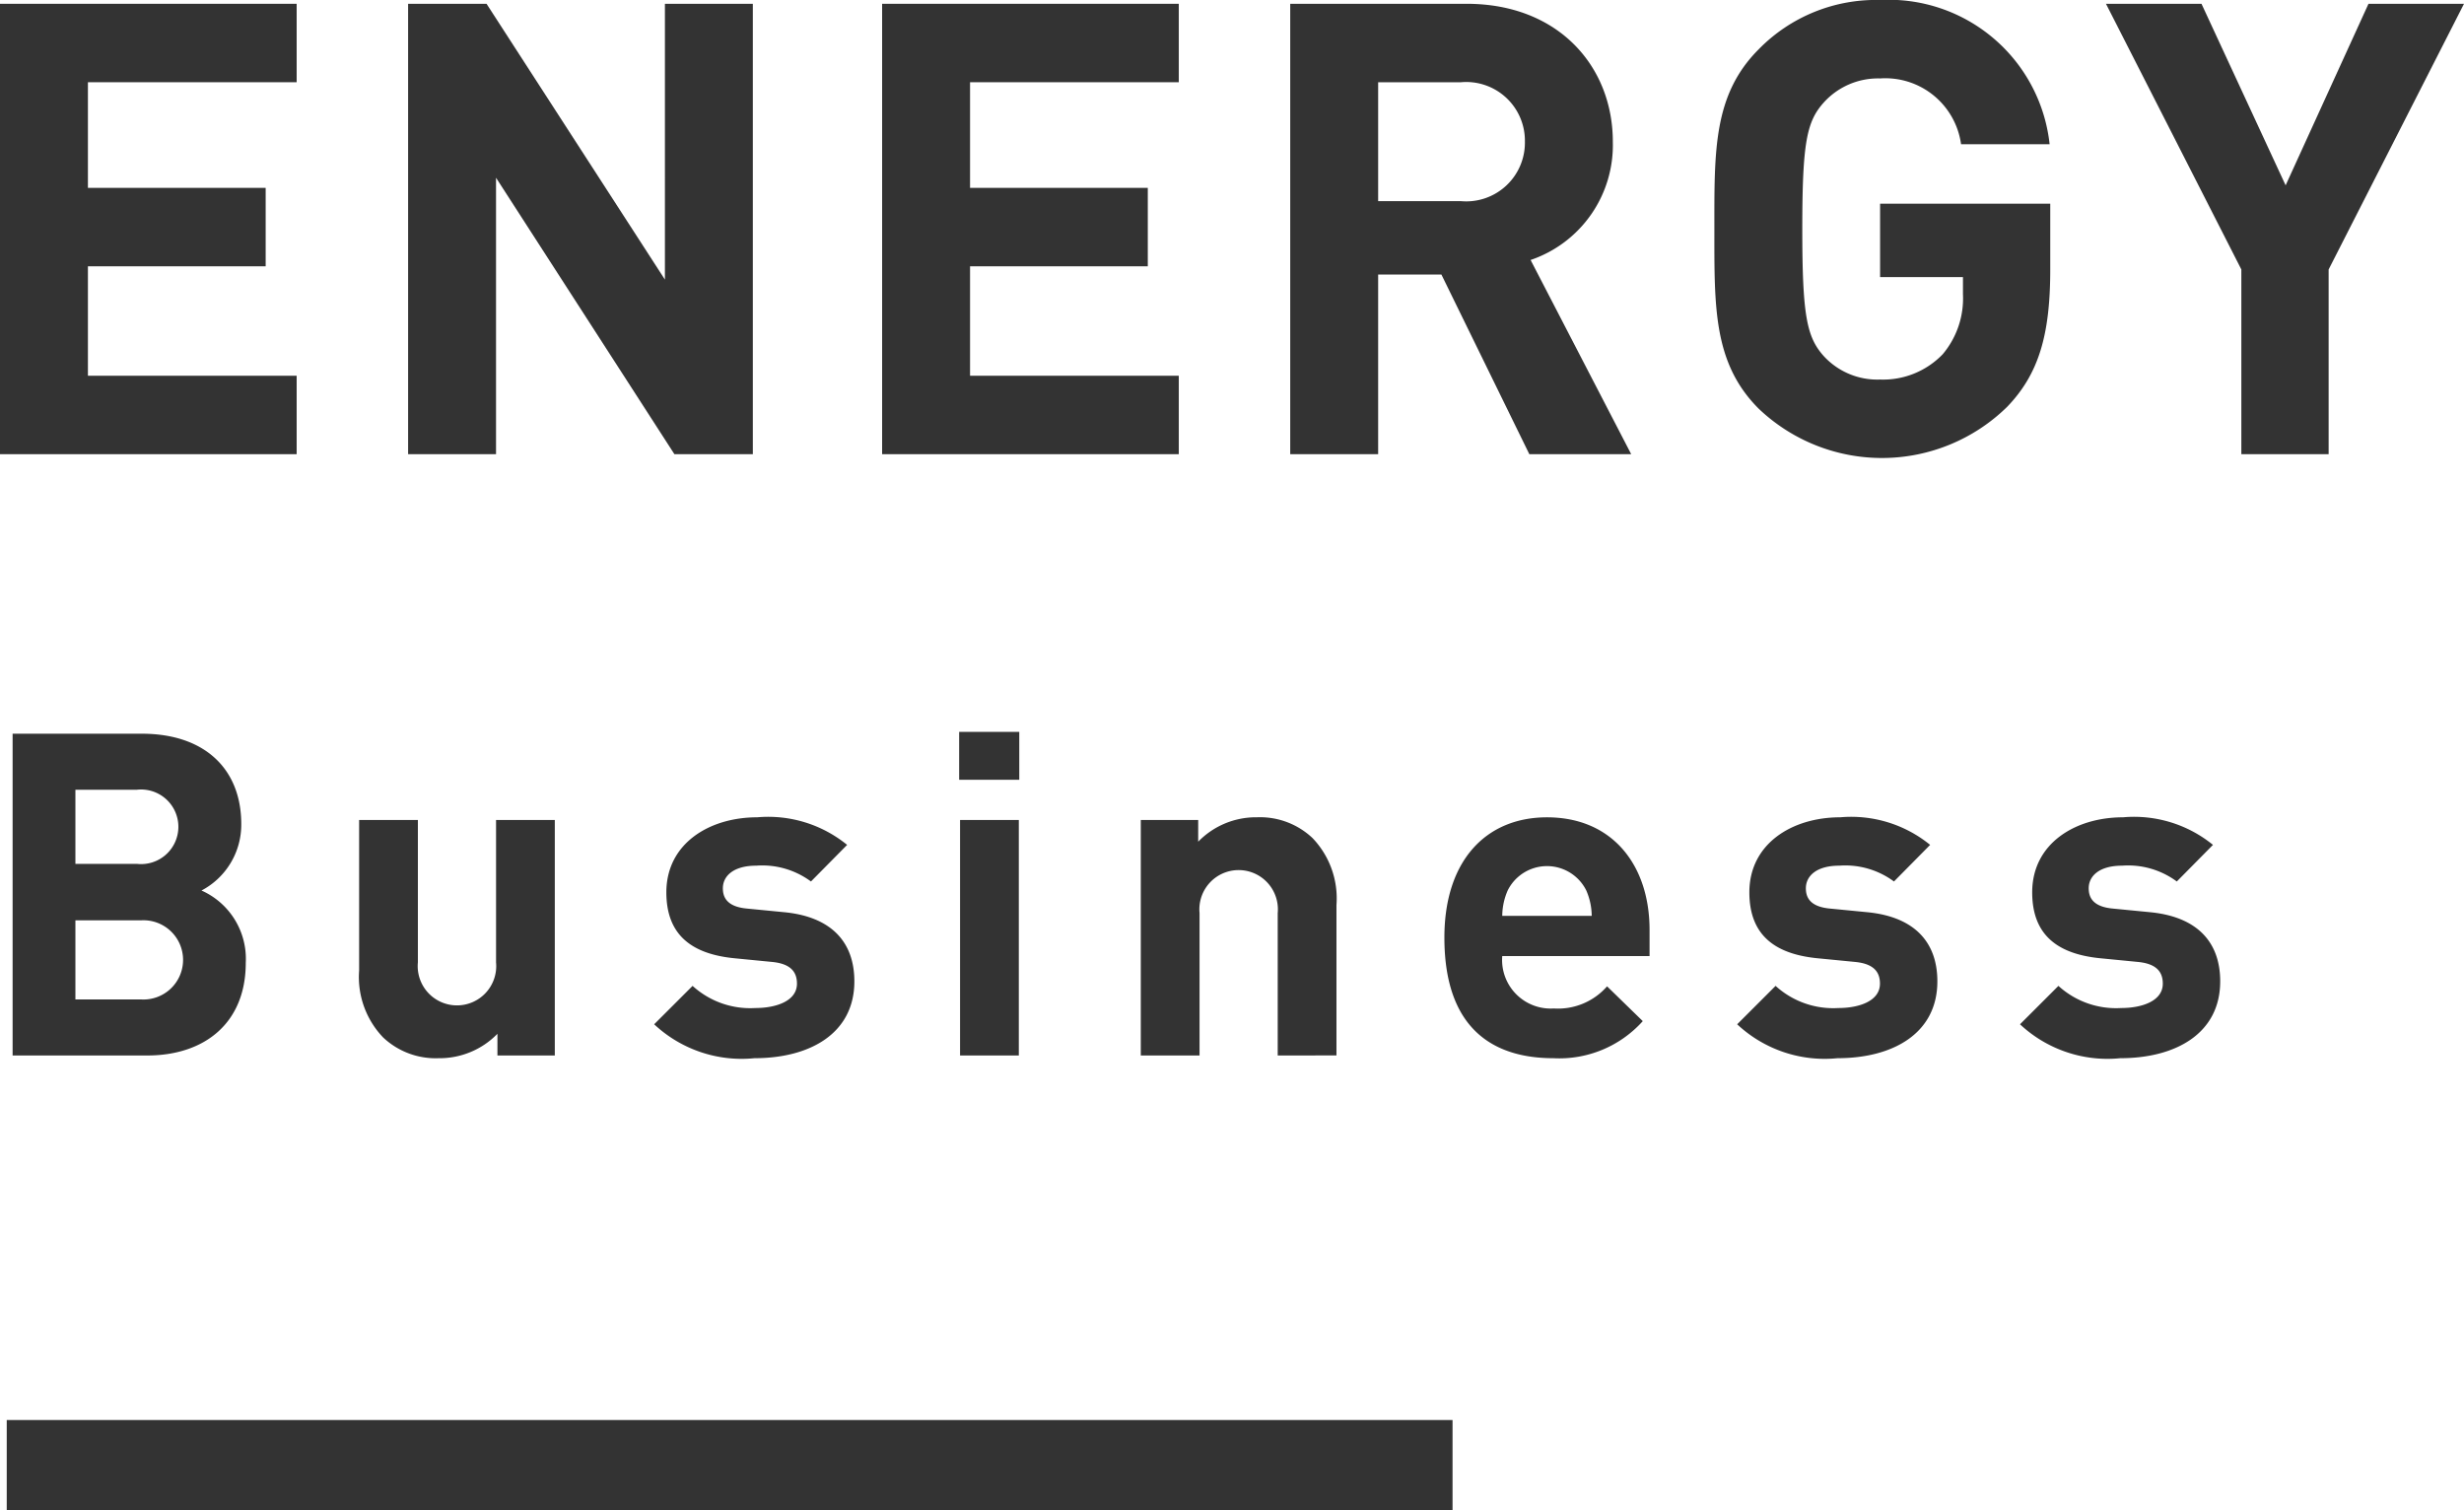 <svg xmlns="http://www.w3.org/2000/svg" viewBox="0 0 109.071 66.856" width="109.071" height="66.856"><defs><style>.cls-1{fill:#333;}</style></defs><title>アセット 1</title><g id="レイヤー_2" data-name="レイヤー 2"><g id="レイヤー_1-2" data-name="レイヤー 1"><path class="cls-1" d="M6.519,46.72H.558V32.477H6.279c2.781,0,4.401,1.561,4.401,4.001A3.293,3.293,0,0,1,8.919,39.418a3.309,3.309,0,0,1,1.96,3.201C10.88,45.279,9.06,46.72,6.519,46.72Zm-.46-11.763H3.338v3.281h2.721a1.651,1.651,0,1,0,0-3.281Zm.18,5.781H3.338v3.501H6.239a1.754,1.754,0,1,0,0-3.501Z"/><path class="cls-1" d="M22.019,46.72v-.96A3.568,3.568,0,0,1,19.418,46.84a3.385,3.385,0,0,1-2.46-.92A3.863,3.863,0,0,1,15.897,42.959V36.297H18.498v6.301a1.738,1.738,0,1,0,3.46,0V36.297h2.601V46.72Z"/><path class="cls-1" d="M33.398,46.84A5.665,5.665,0,0,1,28.957,45.339l1.701-1.7a3.785,3.785,0,0,0,2.78.98c.9,0,1.84-.3,1.84-1.08,0-.52-.28-.88-1.1-.96l-1.64-.16c-1.88-.18-3.041-1-3.041-2.921,0-2.16,1.901-3.321,4.021-3.321a5.533,5.533,0,0,1,3.981,1.221l-1.601,1.62a3.621,3.621,0,0,0-2.42-.7c-1.04,0-1.48.48-1.48,1,0,.38.16.82,1.08.9l1.64.16c2.061.2,3.101,1.3,3.101,3.061C37.819,45.74,35.859,46.84,33.398,46.84Z"/><path class="cls-1" d="M42.458,34.517V32.396h2.661v2.121Zm.04,12.203V36.297h2.601V46.72Z"/><path class="cls-1" d="M56.559,46.72V40.418a1.738,1.738,0,1,0-3.46,0v6.301H50.498V36.297h2.541v.96a3.566,3.566,0,0,1,2.601-1.081,3.385,3.385,0,0,1,2.46.92,3.861,3.861,0,0,1,1.06,2.96v6.662Z"/><path class="cls-1" d="M66.498,42.319a2.152,2.152,0,0,0,2.28,2.32,2.884,2.884,0,0,0,2.36-.98l1.581,1.54a4.963,4.963,0,0,1-3.961,1.641c-2.46,0-4.821-1.12-4.821-5.341,0-3.401,1.84-5.321,4.541-5.321,2.901,0,4.541,2.121,4.541,4.981v1.16Zm3.721-2.901a1.942,1.942,0,0,0-3.481,0,2.872,2.872,0,0,0-.24,1.121H70.459A2.881,2.881,0,0,0,70.219,39.418Z"/><path class="cls-1" d="M81.338,46.84A5.665,5.665,0,0,1,76.897,45.339l1.701-1.7a3.785,3.785,0,0,0,2.78.98c.9,0,1.84-.3,1.84-1.08,0-.52-.28-.88-1.1-.96L80.478,42.419c-1.88-.18-3.041-1-3.041-2.921,0-2.16,1.9-3.321,4.021-3.321a5.533,5.533,0,0,1,3.981,1.221l-1.601,1.62a3.621,3.621,0,0,0-2.42-.7c-1.04,0-1.48.48-1.48,1,0,.38.16.82,1.08.9l1.64.16c2.061.2,3.101,1.3,3.101,3.061C85.759,45.74,83.799,46.84,81.338,46.84Z"/><path class="cls-1" d="M93.858,46.84A5.665,5.665,0,0,1,89.417,45.339l1.701-1.7a3.785,3.785,0,0,0,2.78.98c.9,0,1.84-.3,1.84-1.08,0-.52-.28-.88-1.1-.96L92.998,42.419c-1.88-.18-3.041-1-3.041-2.921,0-2.16,1.901-3.321,4.021-3.321a5.533,5.533,0,0,1,3.981,1.221L96.358,39.018a3.621,3.621,0,0,0-2.42-.7c-1.04,0-1.48.48-1.48,1,0,.38.16.82,1.08.9l1.64.16c2.061.2,3.101,1.3,3.101,3.061C98.279,45.74,96.319,46.84,93.858,46.84Z"/><rect class="cls-1" x="0.298" y="62.856" width="64" height="4"/><path class="cls-1" d="M0,20.104V.168H13.132V3.64H3.892V8.316h7.868v3.472H3.892v4.844h9.24V20.104Z"/><path class="cls-1" d="M29.853,20.104,21.957,7.868V20.104h-3.892V.168h3.472l7.896,12.208V.168H33.325V20.104Z"/><path class="cls-1" d="M39.048,20.104V.168H52.18V3.64H42.94V8.316h7.868v3.472H42.94v4.844h9.24V20.104Z"/><path class="cls-1" d="M67.697,20.104l-3.892-7.952H61.005V20.104h-3.892V.168h7.812c4.06,0,6.468,2.772,6.468,6.104a5.368,5.368,0,0,1-3.64,5.236L72.206,20.104ZM64.673,3.64h-3.668V8.904h3.668A2.599,2.599,0,0,0,67.501,6.272,2.599,2.599,0,0,0,64.673,3.64Z"/><path class="cls-1" d="M88.852,18.004a7.912,7.912,0,0,1-11.004.084c-2.016-2.016-1.96-4.508-1.96-7.952,0-3.444-.056-5.936,1.96-7.952A7.255,7.255,0,0,1,83.224,0a7.166,7.166,0,0,1,7.504,6.384H86.808a3.384,3.384,0,0,0-3.584-2.912,3.235,3.235,0,0,0-2.492,1.064c-.756.84-.952,1.764-.952,5.6s.196,4.788.952,5.628a3.217,3.217,0,0,0,2.492,1.036,3.661,3.661,0,0,0,2.772-1.12,3.837,3.837,0,0,0,.896-2.66v-.756h-3.668v-3.248h7.532v2.912C90.756,14.812,90.252,16.548,88.852,18.004Z"/><path class="cls-1" d="M103.079,11.928V20.104H99.215V11.928L93.223.168h4.228L101.175,8.204,104.843.168h4.228Z"/></g></g></svg>